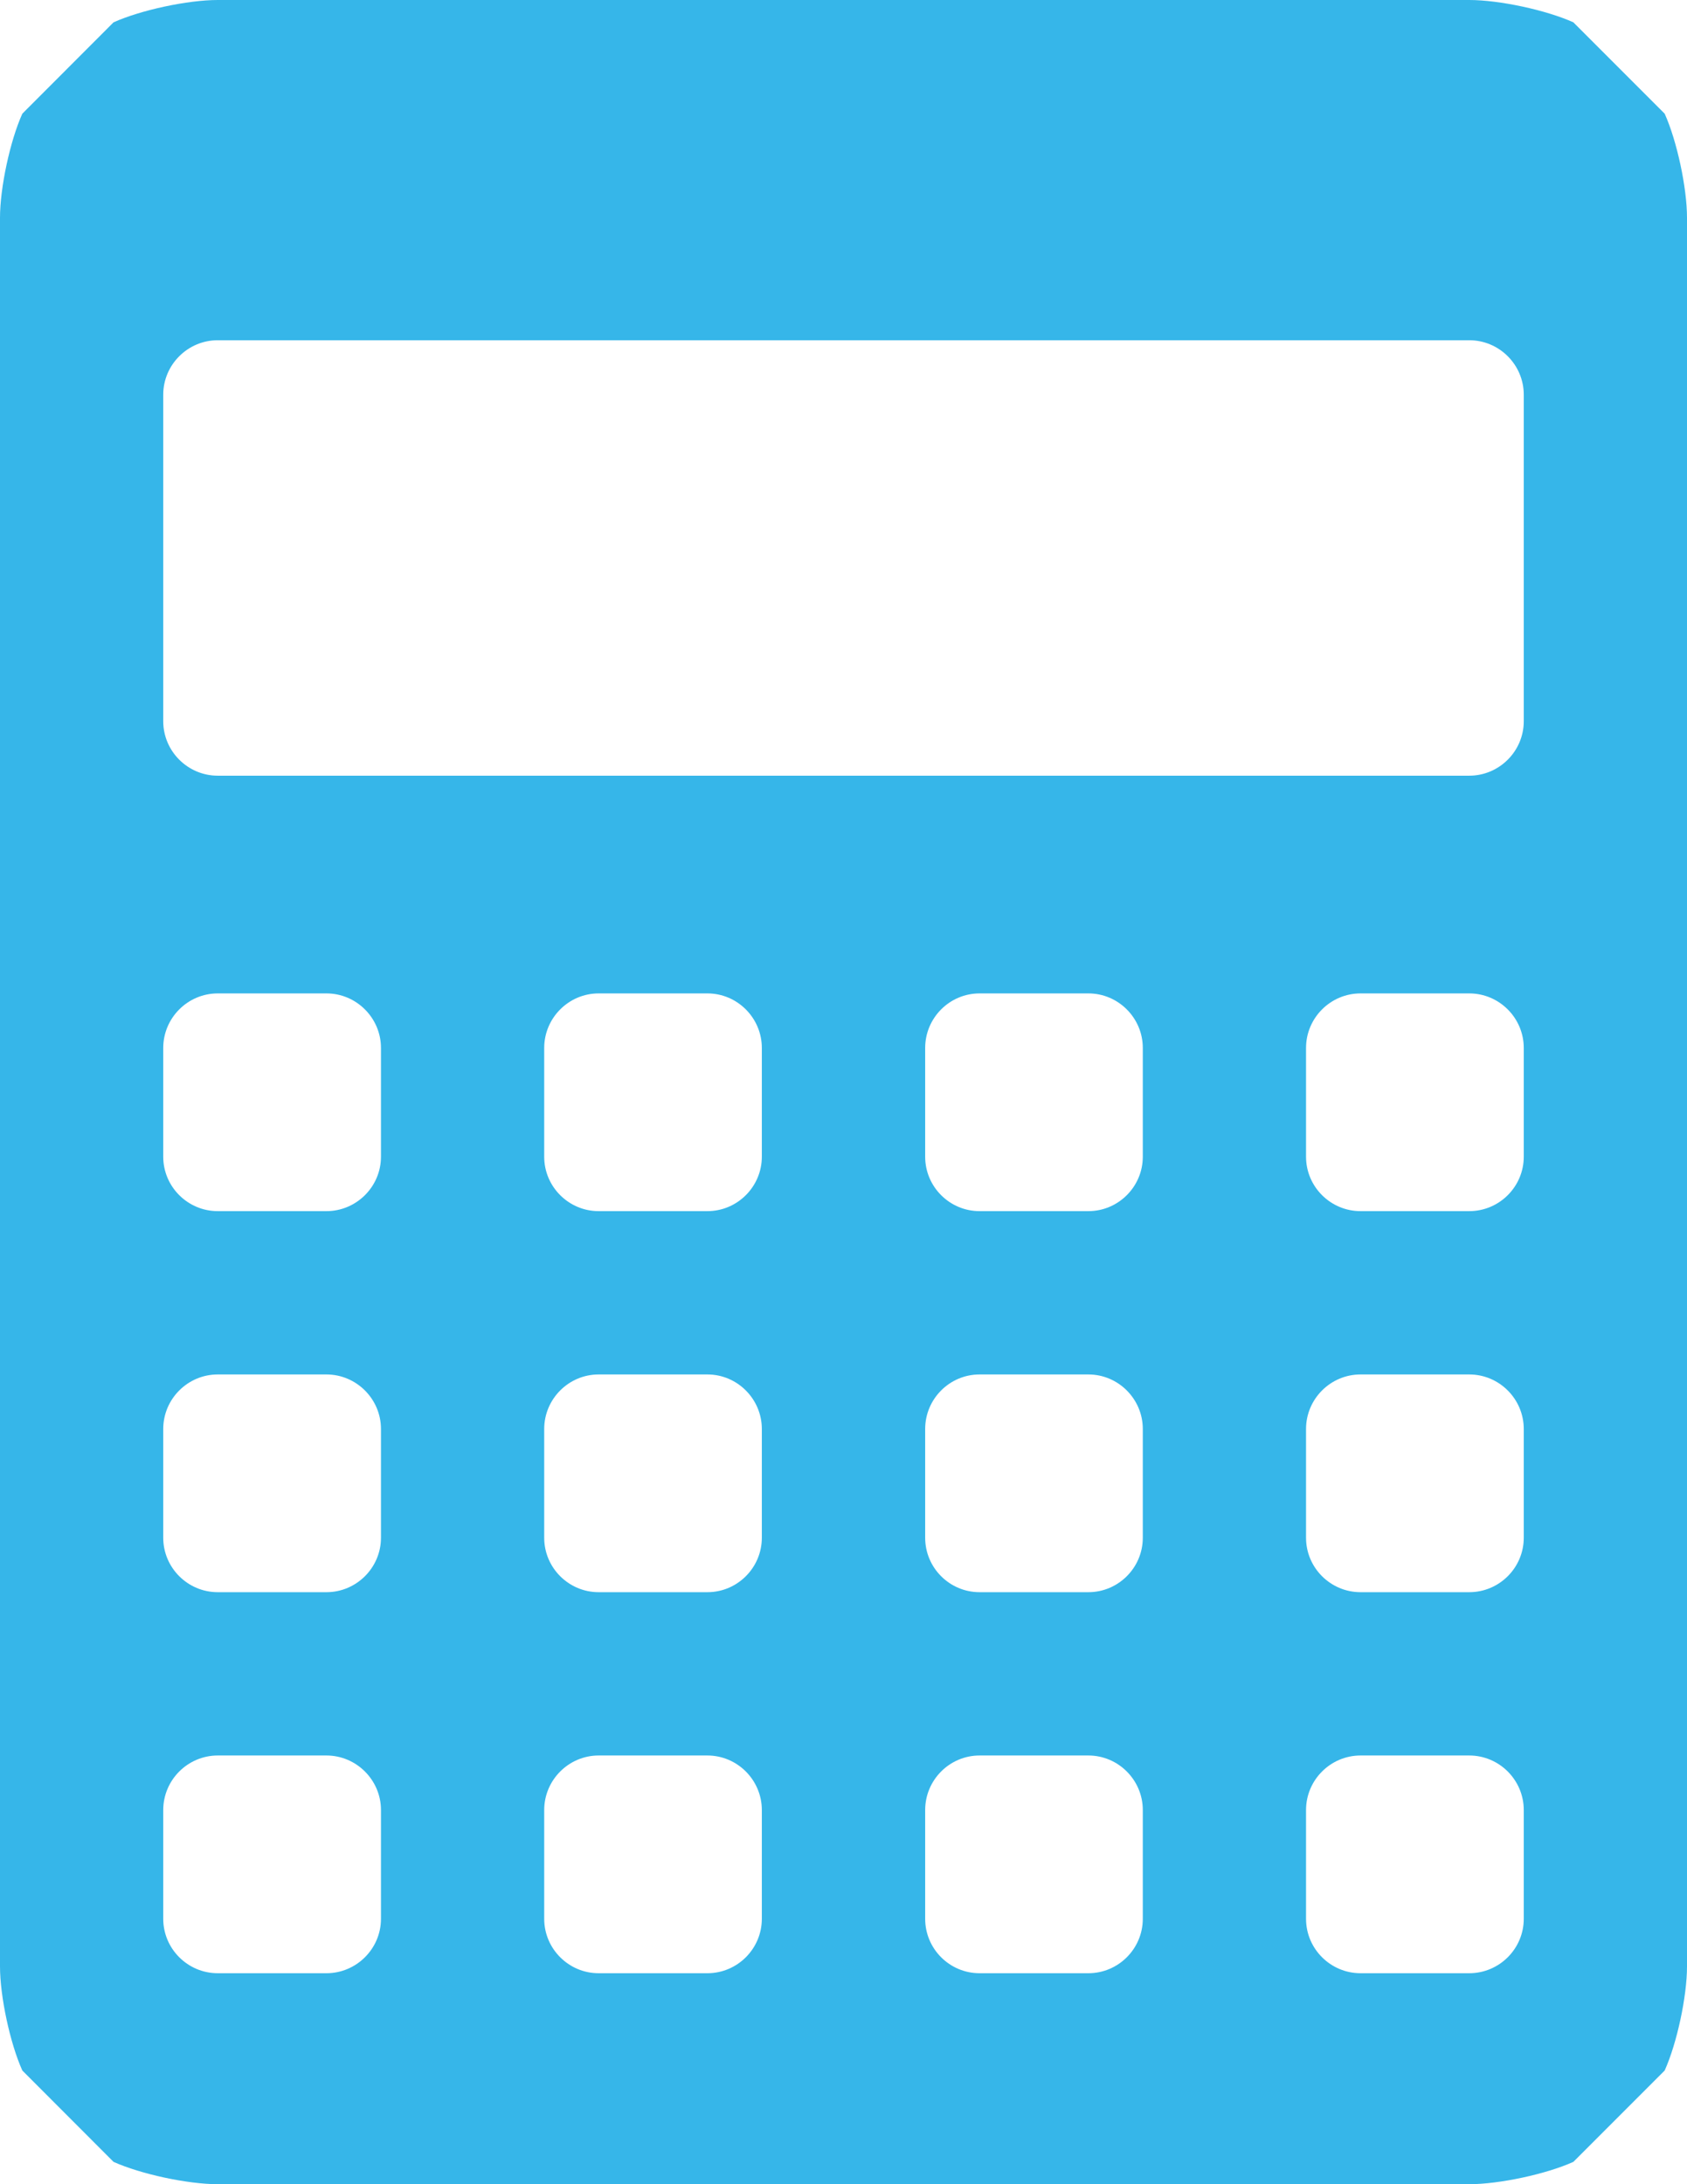 <?xml version="1.0" encoding="UTF-8"?>
<svg width="17px" height="22px" viewBox="0 0 17 22" version="1.1" xmlns="http://www.w3.org/2000/svg" xmlns:xlink="http://www.w3.org/1999/xlink">
    <!-- Generator: Sketch 50.2 (55047) - http://www.bohemiancoding.com/sketch -->
    <title>Fill 28</title>
    <desc>Created with Sketch.</desc>
    <defs></defs>
    <g id="Page-1" stroke="none" stroke-width="1" fill="none" fill-rule="evenodd">
        <g id="Home-Detail" transform="translate(-39, -427)" fill="#36B6E9">
            <path d="M54.855,427.225 C54.58,427.101 54.108,427 53.806,427 L41.194,427 C40.892,427 40.42,427.101 40.144,427.225 L39.225,428.145 C39.101,428.42 39,428.892 39,429.193 L39,446.807 C39,447.108 39.101,447.58 39.225,447.855 L40.144,448.775 C40.42,448.899 40.892,449 41.194,449 L53.806,449 C54.108,449 54.58,448.899 54.855,448.775 L55.775,447.855 C55.899,447.58 56,447.108 56,446.807 L56,429.193 C56,428.892 55.899,428.42 55.775,428.145 L54.855,427.225 Z M42.839,446.327 C42.839,446.629 42.591,446.875 42.29,446.875 L41.194,446.875 C40.892,446.875 40.645,446.629 40.645,446.327 L40.645,445.231 C40.645,444.929 40.892,444.682 41.194,444.682 L42.29,444.682 C42.591,444.682 42.839,444.929 42.839,445.231 L42.839,446.327 Z M42.839,442.489 C42.839,442.791 42.591,443.037 42.29,443.037 L41.194,443.037 C40.892,443.037 40.645,442.791 40.645,442.489 L40.645,441.393 C40.645,441.091 40.892,440.844 41.194,440.844 L42.29,440.844 C42.591,440.844 42.839,441.091 42.839,441.393 L42.839,442.489 Z M42.839,438.651 C42.839,438.953 42.591,439.199 42.29,439.199 L41.194,439.199 C40.892,439.199 40.645,438.953 40.645,438.651 L40.645,437.555 C40.645,437.253 40.892,437.006 41.194,437.006 L42.29,437.006 C42.591,437.006 42.839,437.253 42.839,437.555 L42.839,438.651 Z M46.677,446.327 C46.677,446.629 46.43,446.875 46.129,446.875 L45.032,446.875 C44.731,446.875 44.484,446.629 44.484,446.327 L44.484,445.231 C44.484,444.929 44.731,444.682 45.032,444.682 L46.129,444.682 C46.43,444.682 46.677,444.929 46.677,445.231 L46.677,446.327 Z M46.677,442.489 C46.677,442.791 46.43,443.037 46.129,443.037 L45.032,443.037 C44.731,443.037 44.484,442.791 44.484,442.489 L44.484,441.393 C44.484,441.091 44.731,440.844 45.032,440.844 L46.129,440.844 C46.43,440.844 46.677,441.091 46.677,441.393 L46.677,442.489 Z M46.677,438.651 C46.677,438.953 46.43,439.199 46.129,439.199 L45.032,439.199 C44.731,439.199 44.484,438.953 44.484,438.651 L44.484,437.555 C44.484,437.253 44.731,437.006 45.032,437.006 L46.129,437.006 C46.43,437.006 46.677,437.253 46.677,437.555 L46.677,438.651 Z M50.516,446.327 C50.516,446.629 50.269,446.875 49.968,446.875 L48.871,446.875 C48.569,446.875 48.323,446.629 48.323,446.327 L48.323,445.231 C48.323,444.929 48.569,444.682 48.871,444.682 L49.968,444.682 C50.269,444.682 50.516,444.929 50.516,445.231 L50.516,446.327 Z M50.516,442.489 C50.516,442.791 50.269,443.037 49.968,443.037 L48.871,443.037 C48.569,443.037 48.323,442.791 48.323,442.489 L48.323,441.393 C48.323,441.091 48.569,440.844 48.871,440.844 L49.968,440.844 C50.269,440.844 50.516,441.091 50.516,441.393 L50.516,442.489 Z M50.516,438.651 C50.516,438.953 50.269,439.199 49.968,439.199 L48.871,439.199 C48.569,439.199 48.323,438.953 48.323,438.651 L48.323,437.555 C48.323,437.253 48.569,437.006 48.871,437.006 L49.968,437.006 C50.269,437.006 50.516,437.253 50.516,437.555 L50.516,438.651 Z M54.355,446.327 C54.355,446.629 54.108,446.875 53.806,446.875 L52.71,446.875 C52.408,446.875 52.161,446.629 52.161,446.327 L52.161,445.231 C52.161,444.929 52.408,444.682 52.71,444.682 L53.806,444.682 C54.108,444.682 54.355,444.929 54.355,445.231 L54.355,446.327 Z M54.355,442.489 C54.355,442.791 54.108,443.037 53.806,443.037 L52.71,443.037 C52.408,443.037 52.161,442.791 52.161,442.489 L52.161,441.393 C52.161,441.091 52.408,440.844 52.71,440.844 L53.806,440.844 C54.108,440.844 54.355,441.091 54.355,441.393 L54.355,442.489 Z M54.355,438.651 C54.355,438.953 54.108,439.199 53.806,439.199 L52.71,439.199 C52.408,439.199 52.161,438.953 52.161,438.651 L52.161,437.555 C52.161,437.253 52.408,437.006 52.71,437.006 L53.806,437.006 C54.108,437.006 54.355,437.253 54.355,437.555 L54.355,438.651 Z M54.355,432.072 C54.355,432.373 54.355,432.867 54.355,433.168 L54.355,434.265 C54.355,434.566 54.108,434.813 53.806,434.813 L41.194,434.813 C40.892,434.813 40.645,434.566 40.645,434.265 L40.645,433.168 C40.645,432.867 40.645,432.373 40.645,432.072 L40.645,430.975 C40.645,430.674 40.892,430.427 41.194,430.427 L53.806,430.427 C54.108,430.427 54.355,430.674 54.355,430.975 L54.355,432.072 Z" id="Fill-28"></path>
        </g>
    </g>
</svg>
